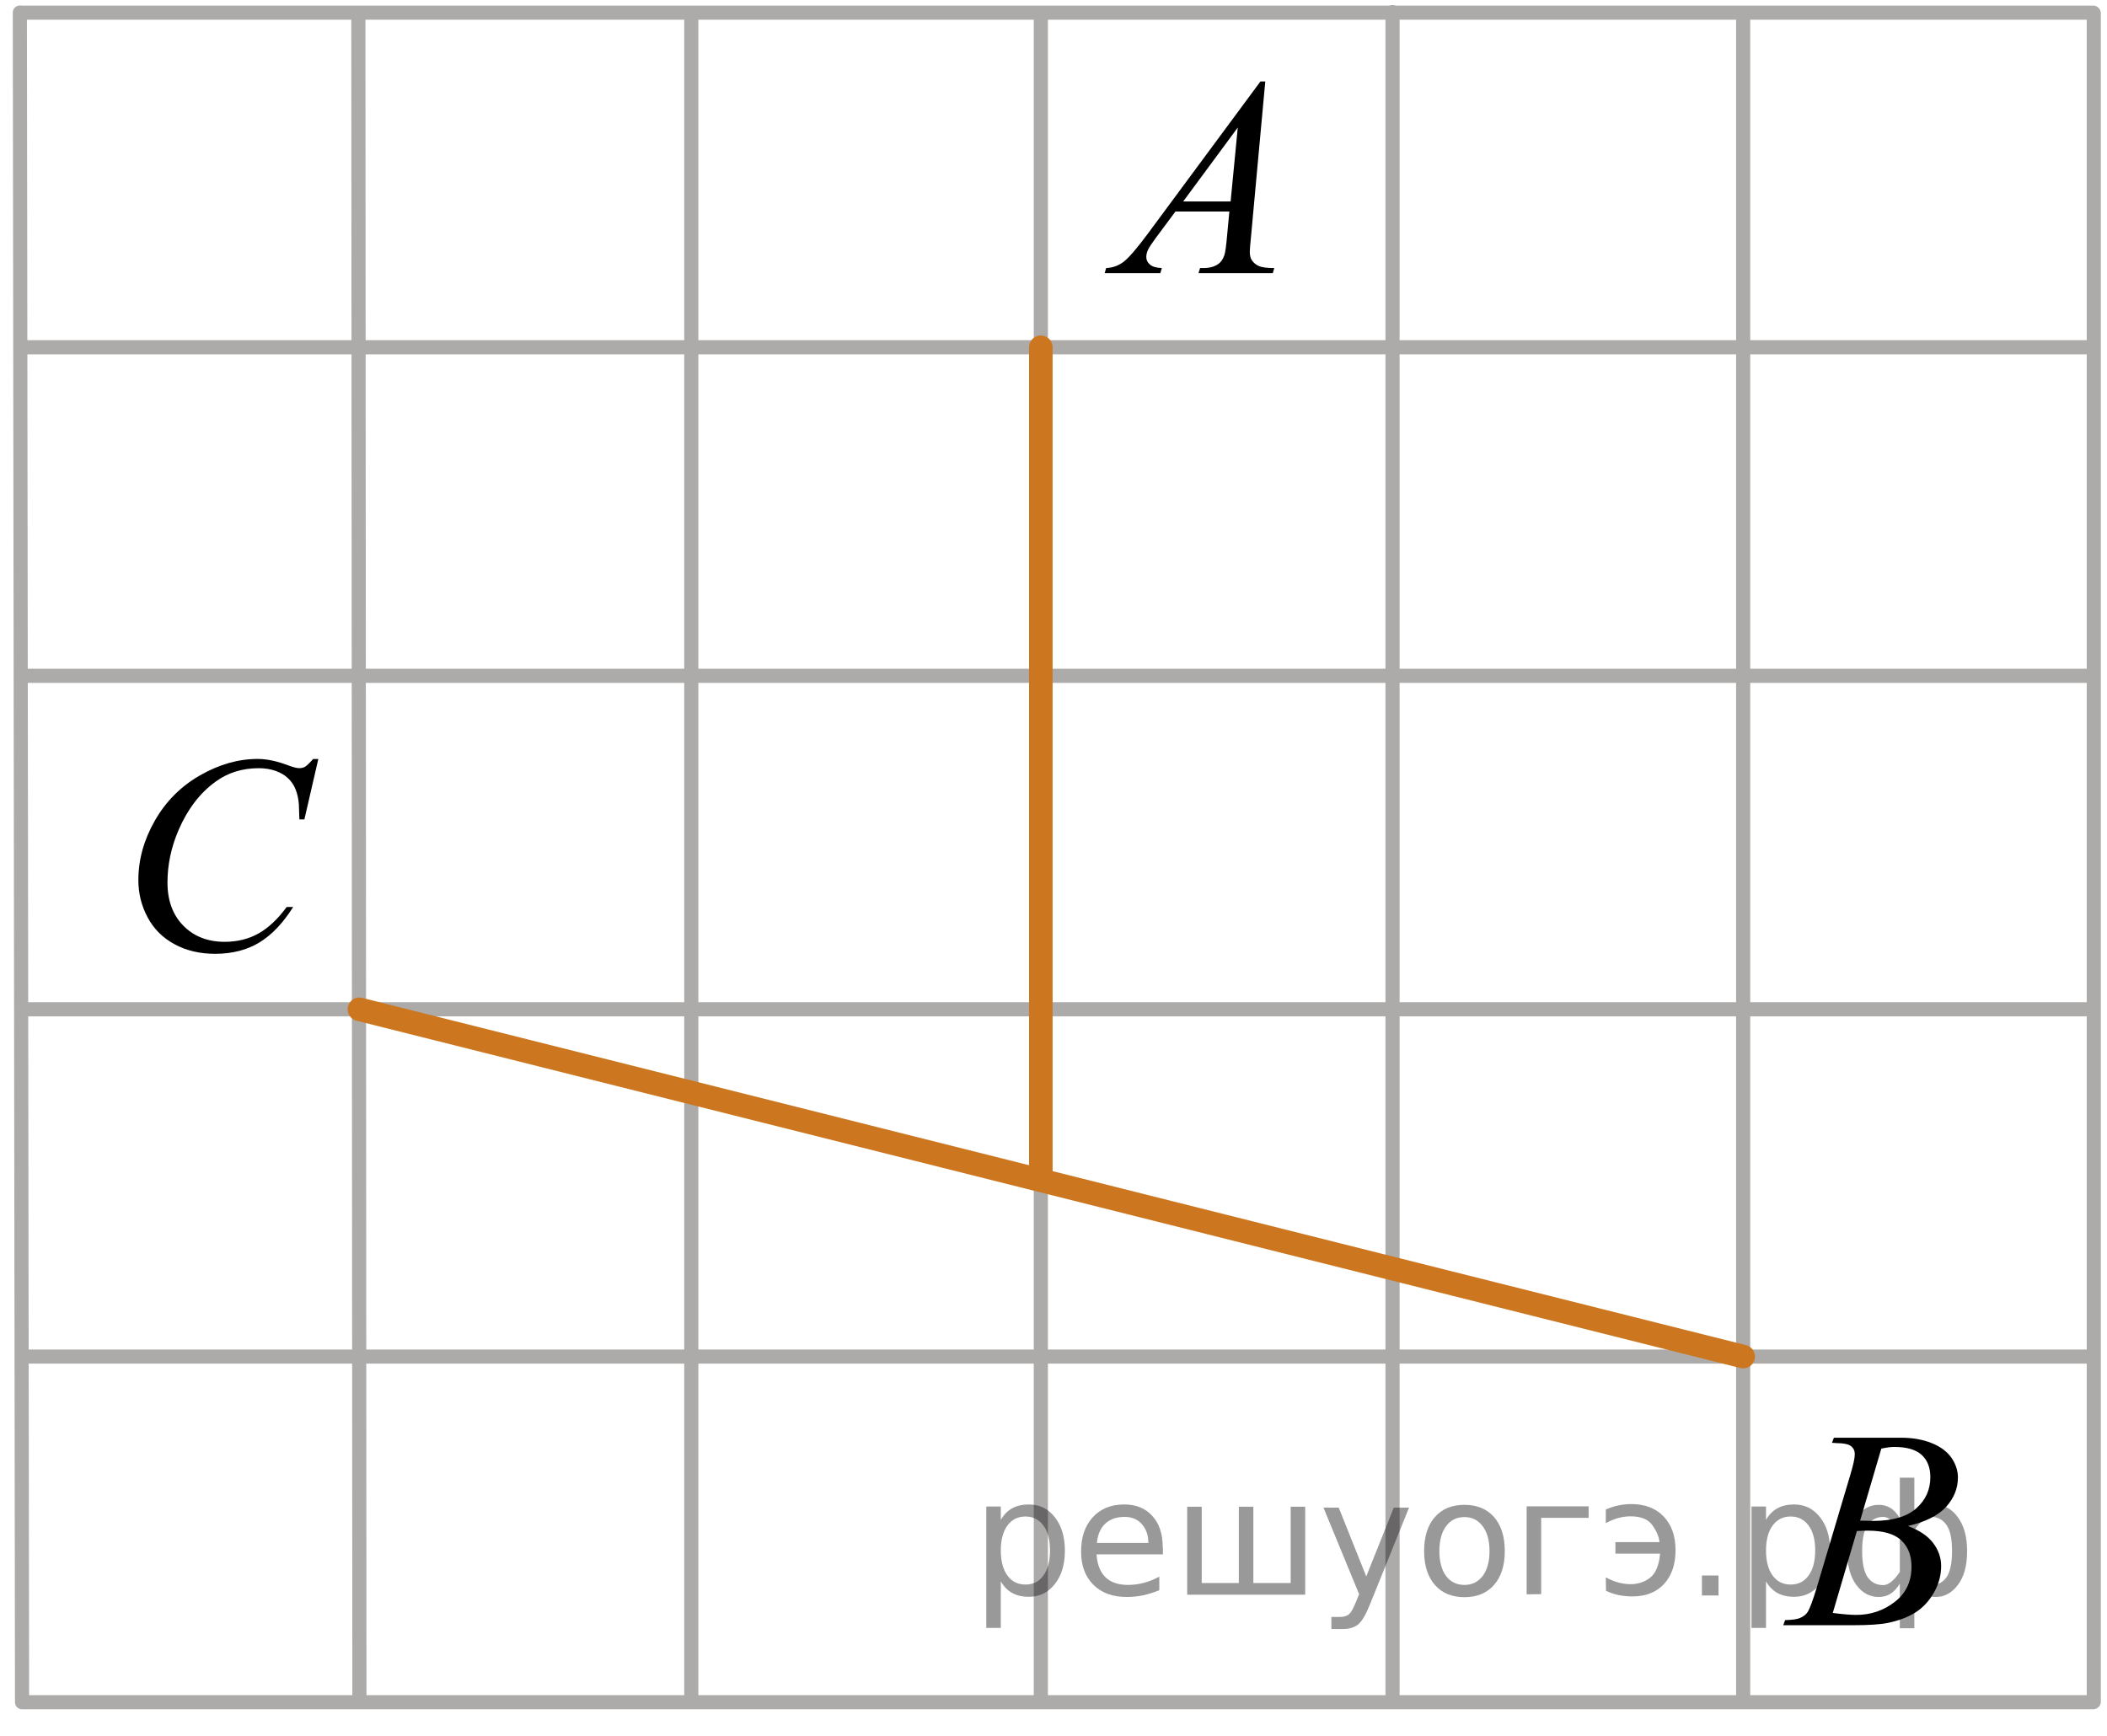 <?xml version="1.0" encoding="utf-8"?>
<!-- Generator: Adobe Illustrator 16.0.0, SVG Export Plug-In . SVG Version: 6.00 Build 0)  -->
<!DOCTYPE svg PUBLIC "-//W3C//DTD SVG 1.1//EN" "http://www.w3.org/Graphics/SVG/1.1/DTD/svg11.dtd">
<svg version="1.1" id="Слой_1" xmlns="http://www.w3.org/2000/svg" xmlns:xlink="http://www.w3.org/1999/xlink" x="0px" y="0px"
	 width="111.792px" height="92.115px" viewBox="0 0 111.792 92.115" enable-background="new 0 0 111.792 92.115"
	 xml:space="preserve">
<line fill="none" stroke="#ADAAAA" stroke-width="0.75" stroke-linecap="round" stroke-linejoin="round" stroke-miterlimit="10" x1="55.224" y1="0.77" x2="55.224" y2="90.252"/>
<line fill="none" stroke="#ADAAAA" stroke-width="0.75" stroke-linecap="round" stroke-linejoin="round" stroke-miterlimit="10" x1="1.17" y1="18.427" x2="111.044" y2="18.427"/>
<line fill="none" stroke="#ADAAAA" stroke-width="0.75" stroke-linecap="round" stroke-linejoin="round" stroke-miterlimit="10" x1="1.17" y1="71.983" x2="111.044" y2="71.983"/>
<line fill="none" stroke="#ADAAAA" stroke-width="0.75" stroke-linecap="round" stroke-linejoin="round" stroke-miterlimit="10" x1="1.17" y1="53.556" x2="111.044" y2="53.556"/>
<line fill="none" stroke="#ADAAAA" stroke-width="0.75" stroke-linecap="round" stroke-linejoin="round" stroke-miterlimit="10" x1="1.17" y1="35.86" x2="111.044" y2="35.86"/>
<line fill="none" stroke="#ADAAAA" stroke-width="0.75" stroke-linecap="round" stroke-linejoin="round" stroke-miterlimit="10" x1="1.17" y1="0.672" x2="111.067" y2="0.672"/>
<line fill="none" stroke="#ADAAAA" stroke-width="0.75" stroke-linecap="round" stroke-linejoin="round" stroke-miterlimit="10" x1="19.013" y1="0.77" x2="19.07" y2="90.252"/>
<line fill="none" stroke="#ADAAAA" stroke-width="0.75" stroke-linecap="round" stroke-linejoin="round" stroke-miterlimit="10" x1="36.679" y1="0.77" x2="36.679" y2="90.252"/>
<line fill="none" stroke="#ADAAAA" stroke-width="0.75" stroke-linecap="round" stroke-linejoin="round" stroke-miterlimit="10" x1="73.884" y1="0.643" x2="73.884" y2="90.252"/>
<line fill="none" stroke="#ADAAAA" stroke-width="0.75" stroke-linecap="round" stroke-linejoin="round" stroke-miterlimit="10" x1="111.091" y1="0.713" x2="111.091" y2="90.299"/>
<line fill="none" stroke="#ADAAAA" stroke-width="0.75" stroke-linecap="round" stroke-linejoin="round" stroke-miterlimit="10" x1="1.053" y1="0.667" x2="1.17" y2="90.219"/>
<line fill="none" stroke="#ADAAAA" stroke-width="0.75" stroke-linecap="round" stroke-linejoin="round" stroke-miterlimit="10" x1="92.488" y1="0.713" x2="92.488" y2="90.252"/>
<line fill="none" stroke="#ADAAAA" stroke-width="0.75" stroke-linecap="round" stroke-linejoin="round" stroke-miterlimit="10" x1="1.17" y1="90.324" x2="111.044" y2="90.324"/>
<path fill="none" stroke="#ADAAAA" stroke-width="0.75" stroke-linecap="round" stroke-linejoin="round" stroke-miterlimit="10" d="
	M52.292-0.875"/>
<path fill="none" stroke="#ADAAAA" stroke-width="0.75" stroke-linecap="round" stroke-linejoin="round" stroke-miterlimit="10" d="
	M111.792,53.556"/>
<path fill="none" stroke="#000000" stroke-width="1.25" stroke-linecap="round" stroke-linejoin="round" stroke-miterlimit="8" d="
	M0-0.875"/>
<path fill="none" stroke="#ADAAAA" stroke-width="0.75" stroke-linecap="round" stroke-linejoin="round" stroke-miterlimit="10" d="
	M111.524,91.24"/>
<g>
	<g>
		<path d="M67.132,4.324l-0.76,8.272c-0.039,0.387-0.061,0.642-0.061,0.764c0,0.195,0.037,0.345,0.109,0.447
			c0.094,0.142,0.221,0.246,0.381,0.313c0.16,0.068,0.43,0.104,0.809,0.104l-0.08,0.271h-3.939l0.082-0.271h0.171
			c0.317,0,0.579-0.068,0.78-0.205c0.146-0.094,0.254-0.248,0.332-0.463c0.056-0.151,0.104-0.51,0.152-1.07l0.119-1.262h-2.861
			l-1.02,1.371c-0.229,0.309-0.375,0.528-0.438,0.664c-0.06,0.135-0.089,0.26-0.089,0.377c0,0.155,0.063,0.291,0.193,0.402
			c0.127,0.112,0.338,0.174,0.633,0.186l-0.08,0.271H58.61l0.08-0.271c0.365-0.017,0.687-0.138,0.963-0.363
			c0.279-0.226,0.693-0.713,1.244-1.456l5.978-8.082L67.132,4.324L67.132,4.324z M65.673,6.767l-2.897,3.924h2.517L65.673,6.767z"/>
	</g>
</g>
<g>
	<g>
		<path d="M16.888,40.28l-0.738,3.2h-0.265l-0.028-0.805c-0.022-0.291-0.08-0.551-0.17-0.777c-0.088-0.229-0.22-0.428-0.396-0.596
			s-0.397-0.299-0.666-0.396c-0.271-0.095-0.566-0.144-0.896-0.144c-0.874,0-1.639,0.238-2.293,0.716
			c-0.835,0.606-1.488,1.467-1.964,2.571c-0.392,0.914-0.586,1.841-0.586,2.779c0,0.957,0.28,1.721,0.843,2.293
			c0.563,0.569,1.292,0.854,2.19,0.854c0.679,0,1.282-0.15,1.813-0.451c0.527-0.303,1.021-0.77,1.477-1.396h0.345
			c-0.537,0.854-1.133,1.479-1.787,1.879c-0.653,0.399-1.438,0.604-2.353,0.604c-0.813,0-1.528-0.168-2.153-0.508
			c-0.626-0.338-1.103-0.813-1.429-1.428c-0.327-0.611-0.491-1.271-0.491-1.976c0-1.079,0.291-2.129,0.872-3.149
			s1.378-1.821,2.392-2.404c1.017-0.583,2.036-0.875,3.066-0.875c0.483,0,1.024,0.113,1.626,0.343
			c0.265,0.099,0.455,0.146,0.572,0.146c0.117,0,0.22-0.021,0.308-0.07c0.088-0.05,0.233-0.188,0.438-0.416h0.271L16.888,40.28
			L16.888,40.28z"/>
	</g>
</g>
<g>
	<g>
		<path d="M97.198,76.56l0.104-0.271h3.568c0.602,0,1.137,0.094,1.604,0.278c0.471,0.187,0.821,0.444,1.058,0.776
			c0.231,0.333,0.35,0.685,0.35,1.056c0,0.572-0.207,1.091-0.623,1.552c-0.416,0.463-1.094,0.804-2.033,1.022
			c0.605,0.226,1.052,0.522,1.336,0.896c0.285,0.373,0.43,0.78,0.43,1.228c0,0.494-0.128,0.967-0.387,1.416
			c-0.256,0.448-0.584,0.801-0.982,1.051c-0.399,0.25-0.884,0.432-1.449,0.549c-0.401,0.084-1.032,0.125-1.889,0.125h-3.671
			l0.099-0.271c0.384-0.011,0.646-0.048,0.781-0.109c0.193-0.082,0.338-0.192,0.42-0.33c0.116-0.188,0.271-0.609,0.474-1.275
			l1.793-6.021c0.151-0.508,0.229-0.864,0.229-1.069c0-0.183-0.066-0.324-0.203-0.431c-0.136-0.104-0.396-0.157-0.771-0.157
			C97.349,76.565,97.271,76.563,97.198,76.56z M97.242,85.587c0.529,0.069,0.945,0.104,1.247,0.104c0.769,0,1.444-0.229,2.039-0.688
			c0.595-0.459,0.892-1.082,0.892-1.87c0-0.604-0.188-1.068-0.551-1.406c-0.365-0.338-0.959-0.507-1.772-0.507
			c-0.158,0-0.351,0.007-0.576,0.021L97.242,85.587z M98.694,80.688c0.319,0.011,0.554,0.015,0.692,0.015
			c1.023,0,1.785-0.222,2.283-0.663c0.5-0.441,0.75-0.996,0.75-1.661c0-0.503-0.154-0.896-0.459-1.178
			c-0.306-0.28-0.791-0.423-1.461-0.423c-0.179,0-0.402,0.029-0.681,0.089L98.694,80.688z"/>
	</g>
</g>
<polyline fill="none" stroke="#CC761F" stroke-width="1.25" stroke-linecap="round" stroke-linejoin="round" stroke-miterlimit="10" points="
	19.07,53.556 54.942,62.56 92.488,71.983 "/>
<polyline fill="none" stroke="#CC761F" stroke-width="1.25" stroke-linecap="round" stroke-linejoin="round" stroke-miterlimit="10" points="
	55.224,18.427 55.224,39.99 55.224,62.56 "/>
<g style="stroke:none;fill:#000;fill-opacity:0.40"><path d="m 53.1,83.9 v 2.48 h -0.77 v -6.44 h 0.77 v 0.71 q 0.24,-0.42 0.61,-0.62 0.37,-0.20 0.88,-0.20 0.85,0 1.38,0.68 0.53,0.68 0.53,1.77 0,1.10 -0.53,1.77 -0.53,0.68 -1.38,0.68 -0.51,0 -0.88,-0.20 -0.37,-0.20 -0.61,-0.62 z m 2.61,-1.63 q 0,-0.85 -0.35,-1.32 -0.35,-0.48 -0.95,-0.48 -0.61,0 -0.96,0.48 -0.35,0.48 -0.35,1.32 0,0.85 0.35,1.33 0.35,0.48 0.96,0.48 0.61,0 0.95,-0.48 0.35,-0.48 0.35,-1.33 z"/><path d="m 61.7,82.1 v 0.38 h -3.52 q 0.05,0.79 0.47,1.21 0.43,0.41 1.19,0.41 0.44,0 0.85,-0.11 0.42,-0.11 0.82,-0.33 v 0.72 q -0.41,0.17 -0.85,0.27 -0.43,0.09 -0.88,0.09 -1.12,0 -1.77,-0.65 -0.65,-0.65 -0.65,-1.76 0,-1.15 0.62,-1.82 0.62,-0.68 1.67,-0.68 0.94,0 1.49,0.61 0.55,0.60 0.55,1.65 z m -0.77,-0.23 q -0.01,-0.63 -0.35,-1.00 -0.34,-0.38 -0.91,-0.38 -0.64,0 -1.03,0.36 -0.38,0.36 -0.44,1.02 z"/><path d="m 66.5,84.0 h 1.98 v -4.05 h 0.77 v 4.67 h -6.26 v -4.67 h 0.77 v 4.05 h 1.97 v -4.05 h 0.77 z"/><path d="m 72.7,85.1 q -0.33,0.83 -0.63,1.09 -0.31,0.25 -0.82,0.25 h -0.61 v -0.64 h 0.45 q 0.32,0 0.49,-0.15 0.17,-0.15 0.39,-0.71 l 0.14,-0.35 -1.89,-4.59 h 0.81 l 1.46,3.65 1.46,-3.65 h 0.81 z"/><path d="m 77.7,80.5 q -0.62,0 -0.97,0.48 -0.36,0.48 -0.36,1.32 0,0.84 0.35,1.32 0.36,0.48 0.98,0.48 0.61,0 0.97,-0.48 0.36,-0.48 0.36,-1.32 0,-0.83 -0.36,-1.31 -0.36,-0.49 -0.97,-0.49 z m 0,-0.65 q 1,0 1.57,0.65 0.57,0.65 0.57,1.80 0,1.15 -0.57,1.80 -0.57,0.65 -1.57,0.65 -1.00,0 -1.57,-0.65 -0.57,-0.65 -0.57,-1.80 0,-1.15 0.57,-1.80 0.57,-0.65 1.57,-0.65 z"/><path d="m 81.0,84.6 v -4.67 h 3.29 v 0.61 h -2.52 v 4.05 z"/><path d="m 85.2,83.7 q 0.66,0.36 1.31,0.36 0.61,0 1.05,-0.35 0.44,-0.36 0.52,-1.27 h -2.37 v -0.61 h 2.34 q -0.05,-0.44 -0.38,-0.90 -0.33,-0.47 -1.16,-0.47 -0.64,0 -1.31,0.36 v -0.72 q 0.65,-0.29 1.35,-0.29 1.09,0 1.72,0.66 0.63,0.66 0.63,1.79 0,1.12 -0.61,1.79 -0.61,0.66 -1.68,0.66 -0.79,0 -1.40,-0.30 z"/><path d="m 90.3,83.6 h 0.88 v 1.06 h -0.88 z"/><path d="m 93.7,83.9 v 2.48 h -0.77 v -6.44 h 0.77 v 0.71 q 0.24,-0.42 0.61,-0.62 0.37,-0.20 0.88,-0.20 0.85,0 1.38,0.68 0.53,0.68 0.53,1.77 0,1.10 -0.53,1.77 -0.53,0.68 -1.38,0.68 -0.51,0 -0.88,-0.20 -0.37,-0.20 -0.61,-0.62 z m 2.61,-1.63 q 0,-0.85 -0.35,-1.32 -0.35,-0.48 -0.95,-0.48 -0.61,0 -0.96,0.48 -0.35,0.48 -0.35,1.32 0,0.85 0.35,1.33 0.35,0.48 0.96,0.48 0.61,0 0.95,-0.48 0.35,-0.48 0.35,-1.33 z"/><path d="m 98.8,82.3 q 0,0.98 0.30,1.40 0.30,0.41 0.82,0.41 0.41,0 0.88,-0.70 v -2.22 q -0.47,-0.70 -0.88,-0.70 -0.51,0 -0.82,0.42 -0.30,0.41 -0.30,1.39 z m 2,4.10 v -2.37 q -0.24,0.39 -0.51,0.55 -0.27,0.16 -0.62,0.16 -0.70,0 -1.18,-0.64 -0.48,-0.65 -0.48,-1.79 0,-1.15 0.48,-1.80 0.49,-0.66 1.18,-0.66 0.35,0 0.62,0.16 0.28,0.16 0.51,0.55 v -2.15 h 0.77 v 2.15 q 0.24,-0.39 0.51,-0.55 0.28,-0.16 0.62,-0.16 0.70,0 1.18,0.66 0.49,0.66 0.49,1.80 0,1.15 -0.49,1.79 -0.48,0.64 -1.18,0.64 -0.35,0 -0.62,-0.16 -0.27,-0.16 -0.51,-0.55 v 2.37 z m 2.77,-4.10 q 0,-0.98 -0.30,-1.39 -0.30,-0.42 -0.81,-0.42 -0.41,0 -0.88,0.70 v 2.22 q 0.47,0.70 0.88,0.70 0.51,0 0.81,-0.41 0.30,-0.42 0.30,-1.40 z"/></g></svg>

<!--File created and owned by https://sdamgia.ru. Copying is prohibited. All rights reserved.-->
